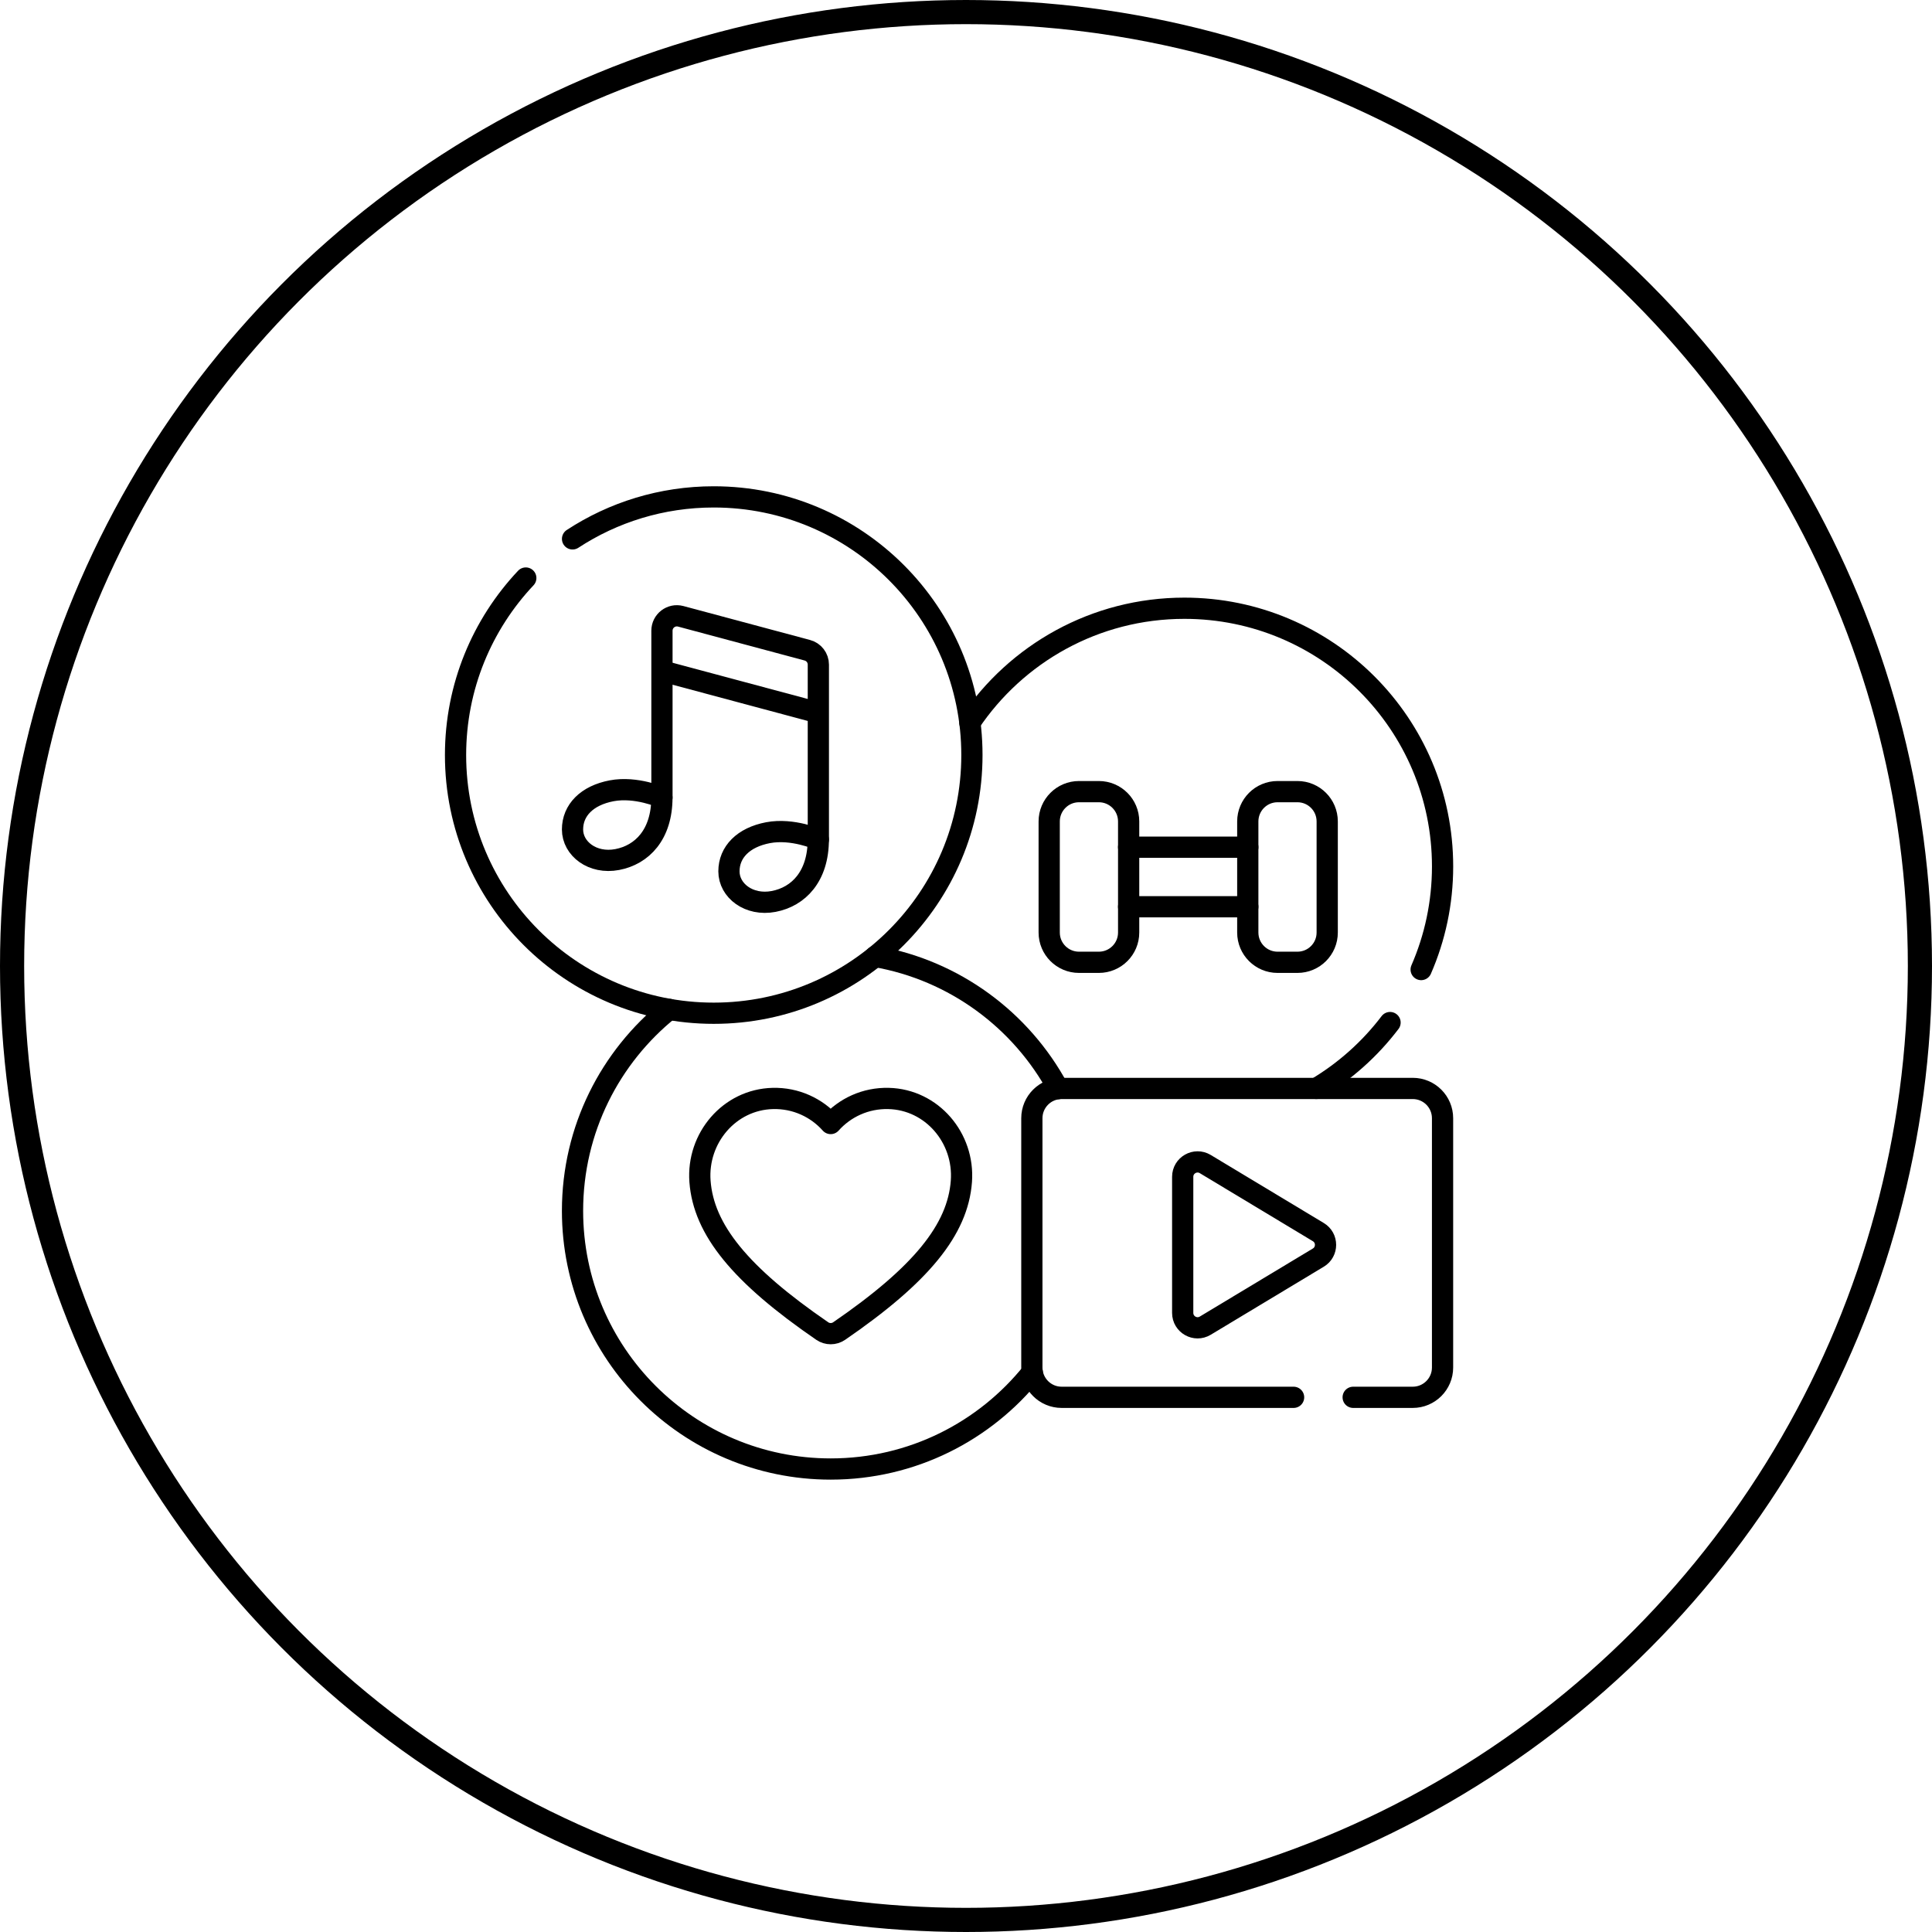 <svg width="80" height="80" viewBox="0 0 80 80" fill="none" xmlns="http://www.w3.org/2000/svg">
<g clip-path="url(#clip0_3067_4332)">
<path d="M57.559 42.342C56.727 43.436 55.69 44.364 54.504 45.07" stroke="black" stroke-width="0.879" stroke-miterlimit="10" stroke-linecap="round" stroke-linejoin="round"/>
<path d="M40.16 29.926C42.079 27.068 45.341 25.186 49.043 25.186C54.947 25.186 59.734 29.973 59.734 35.877C59.734 37.395 59.417 38.839 58.847 40.147" stroke="black" stroke-width="0.879" stroke-miterlimit="10" stroke-linecap="round" stroke-linejoin="round"/>
<path d="M42.743 56.82C40.784 59.264 37.774 60.829 34.398 60.829C28.494 60.829 23.707 56.042 23.707 50.138C23.707 46.765 25.269 43.757 27.709 41.797" stroke="black" stroke-width="0.879" stroke-miterlimit="10" stroke-linecap="round" stroke-linejoin="round"/>
<path d="M36.242 39.606C39.524 40.176 42.292 42.243 43.818 45.078" stroke="black" stroke-width="0.879" stroke-miterlimit="10" stroke-linecap="round" stroke-linejoin="round"/>
<path d="M48.973 54.364V48.73C48.973 48.25 49.496 47.954 49.907 48.201L54.589 51.019C54.987 51.258 54.987 51.836 54.589 52.075L49.907 54.893C49.496 55.14 48.973 54.844 48.973 54.364Z" stroke="black" stroke-width="0.879" stroke-miterlimit="10" stroke-linecap="round" stroke-linejoin="round"/>
<path d="M53.565 57.86H43.96C43.279 57.86 42.727 57.307 42.727 56.626V46.303C42.727 45.622 43.279 45.07 43.96 45.07H58.499C59.18 45.07 59.733 45.622 59.733 46.303V56.626C59.733 57.307 59.18 57.86 58.499 57.86H56.032" stroke="black" stroke-width="0.879" stroke-miterlimit="10" stroke-linecap="round" stroke-linejoin="round"/>
<path d="M23.708 22.314C25.388 21.214 27.396 20.575 29.554 20.575C35.458 20.575 40.245 25.361 40.245 31.266C40.245 37.17 35.458 41.956 29.554 41.956C23.65 41.956 18.863 37.17 18.863 31.266C18.863 28.428 19.969 25.849 21.772 23.935" stroke="black" stroke-width="0.879" stroke-miterlimit="10" stroke-linecap="round" stroke-linejoin="round"/>
<path d="M25.326 32.745C24.304 32.939 23.707 33.549 23.707 34.346C23.707 35.143 24.535 35.786 25.557 35.592C26.579 35.398 27.408 34.566 27.408 33.026C27.408 33.026 26.348 32.551 25.326 32.745Z" stroke="black" stroke-width="0.879" stroke-miterlimit="10" stroke-linecap="round" stroke-linejoin="round"/>
<path d="M31.802 34.48C30.78 34.674 30.184 35.284 30.184 36.081C30.184 36.878 31.012 37.521 32.034 37.327C33.056 37.133 33.884 36.302 33.884 34.761C33.884 34.761 32.824 34.286 31.802 34.48Z" stroke="black" stroke-width="0.879" stroke-miterlimit="10" stroke-linecap="round" stroke-linejoin="round"/>
<path d="M33.886 34.761V27.52C33.886 27.241 33.699 26.997 33.429 26.925L28.187 25.52C27.795 25.415 27.41 25.71 27.41 26.116V33.026" stroke="black" stroke-width="0.879" stroke-miterlimit="10" stroke-linecap="round" stroke-linejoin="round"/>
<path d="M33.72 29.471L27.57 27.823" stroke="black" stroke-width="0.879" stroke-miterlimit="10" stroke-linecap="round" stroke-linejoin="round"/>
<path d="M34.747 55.116C38.146 52.783 39.662 50.913 39.809 48.916C39.941 47.123 38.591 45.528 36.793 45.485C35.84 45.461 34.982 45.868 34.397 46.523C33.813 45.868 32.954 45.461 32.001 45.485C30.204 45.528 28.853 47.123 28.985 48.916C29.133 50.913 30.649 52.783 34.048 55.116C34.258 55.26 34.537 55.26 34.747 55.116Z" stroke="black" stroke-width="0.879" stroke-miterlimit="10" stroke-linecap="round" stroke-linejoin="round"/>
<path d="M45.501 39.847H44.679C43.998 39.847 43.445 39.295 43.445 38.614V34.014C43.445 33.332 43.998 32.78 44.679 32.78H45.501C46.182 32.78 46.735 33.332 46.735 34.014V38.614C46.735 39.295 46.182 39.847 45.501 39.847Z" stroke="black" stroke-width="0.879" stroke-miterlimit="10" stroke-linecap="round" stroke-linejoin="round"/>
<path d="M53.724 39.847H52.901C52.22 39.847 51.668 39.295 51.668 38.614V34.014C51.668 33.332 52.22 32.78 52.901 32.78H53.724C54.405 32.78 54.957 33.332 54.957 34.014V38.614C54.957 39.295 54.405 39.847 53.724 39.847Z" stroke="black" stroke-width="0.879" stroke-miterlimit="10" stroke-linecap="round" stroke-linejoin="round"/>
<path d="M46.734 35.08H51.669" stroke="black" stroke-width="0.879" stroke-miterlimit="10" stroke-linecap="round" stroke-linejoin="round"/>
<path d="M46.734 37.547H51.669" stroke="black" stroke-width="0.879" stroke-miterlimit="10" stroke-linecap="round" stroke-linejoin="round"/>
</g>
<circle cx="40" cy="40" r="39.5" stroke="black"/>
<defs>
<clipPath id="clip0_3067_4332">
<rect width="42.105" height="42.105" fill="white" transform="translate(18.246 19.649)"/>
</clipPath>
</defs>
</svg>
